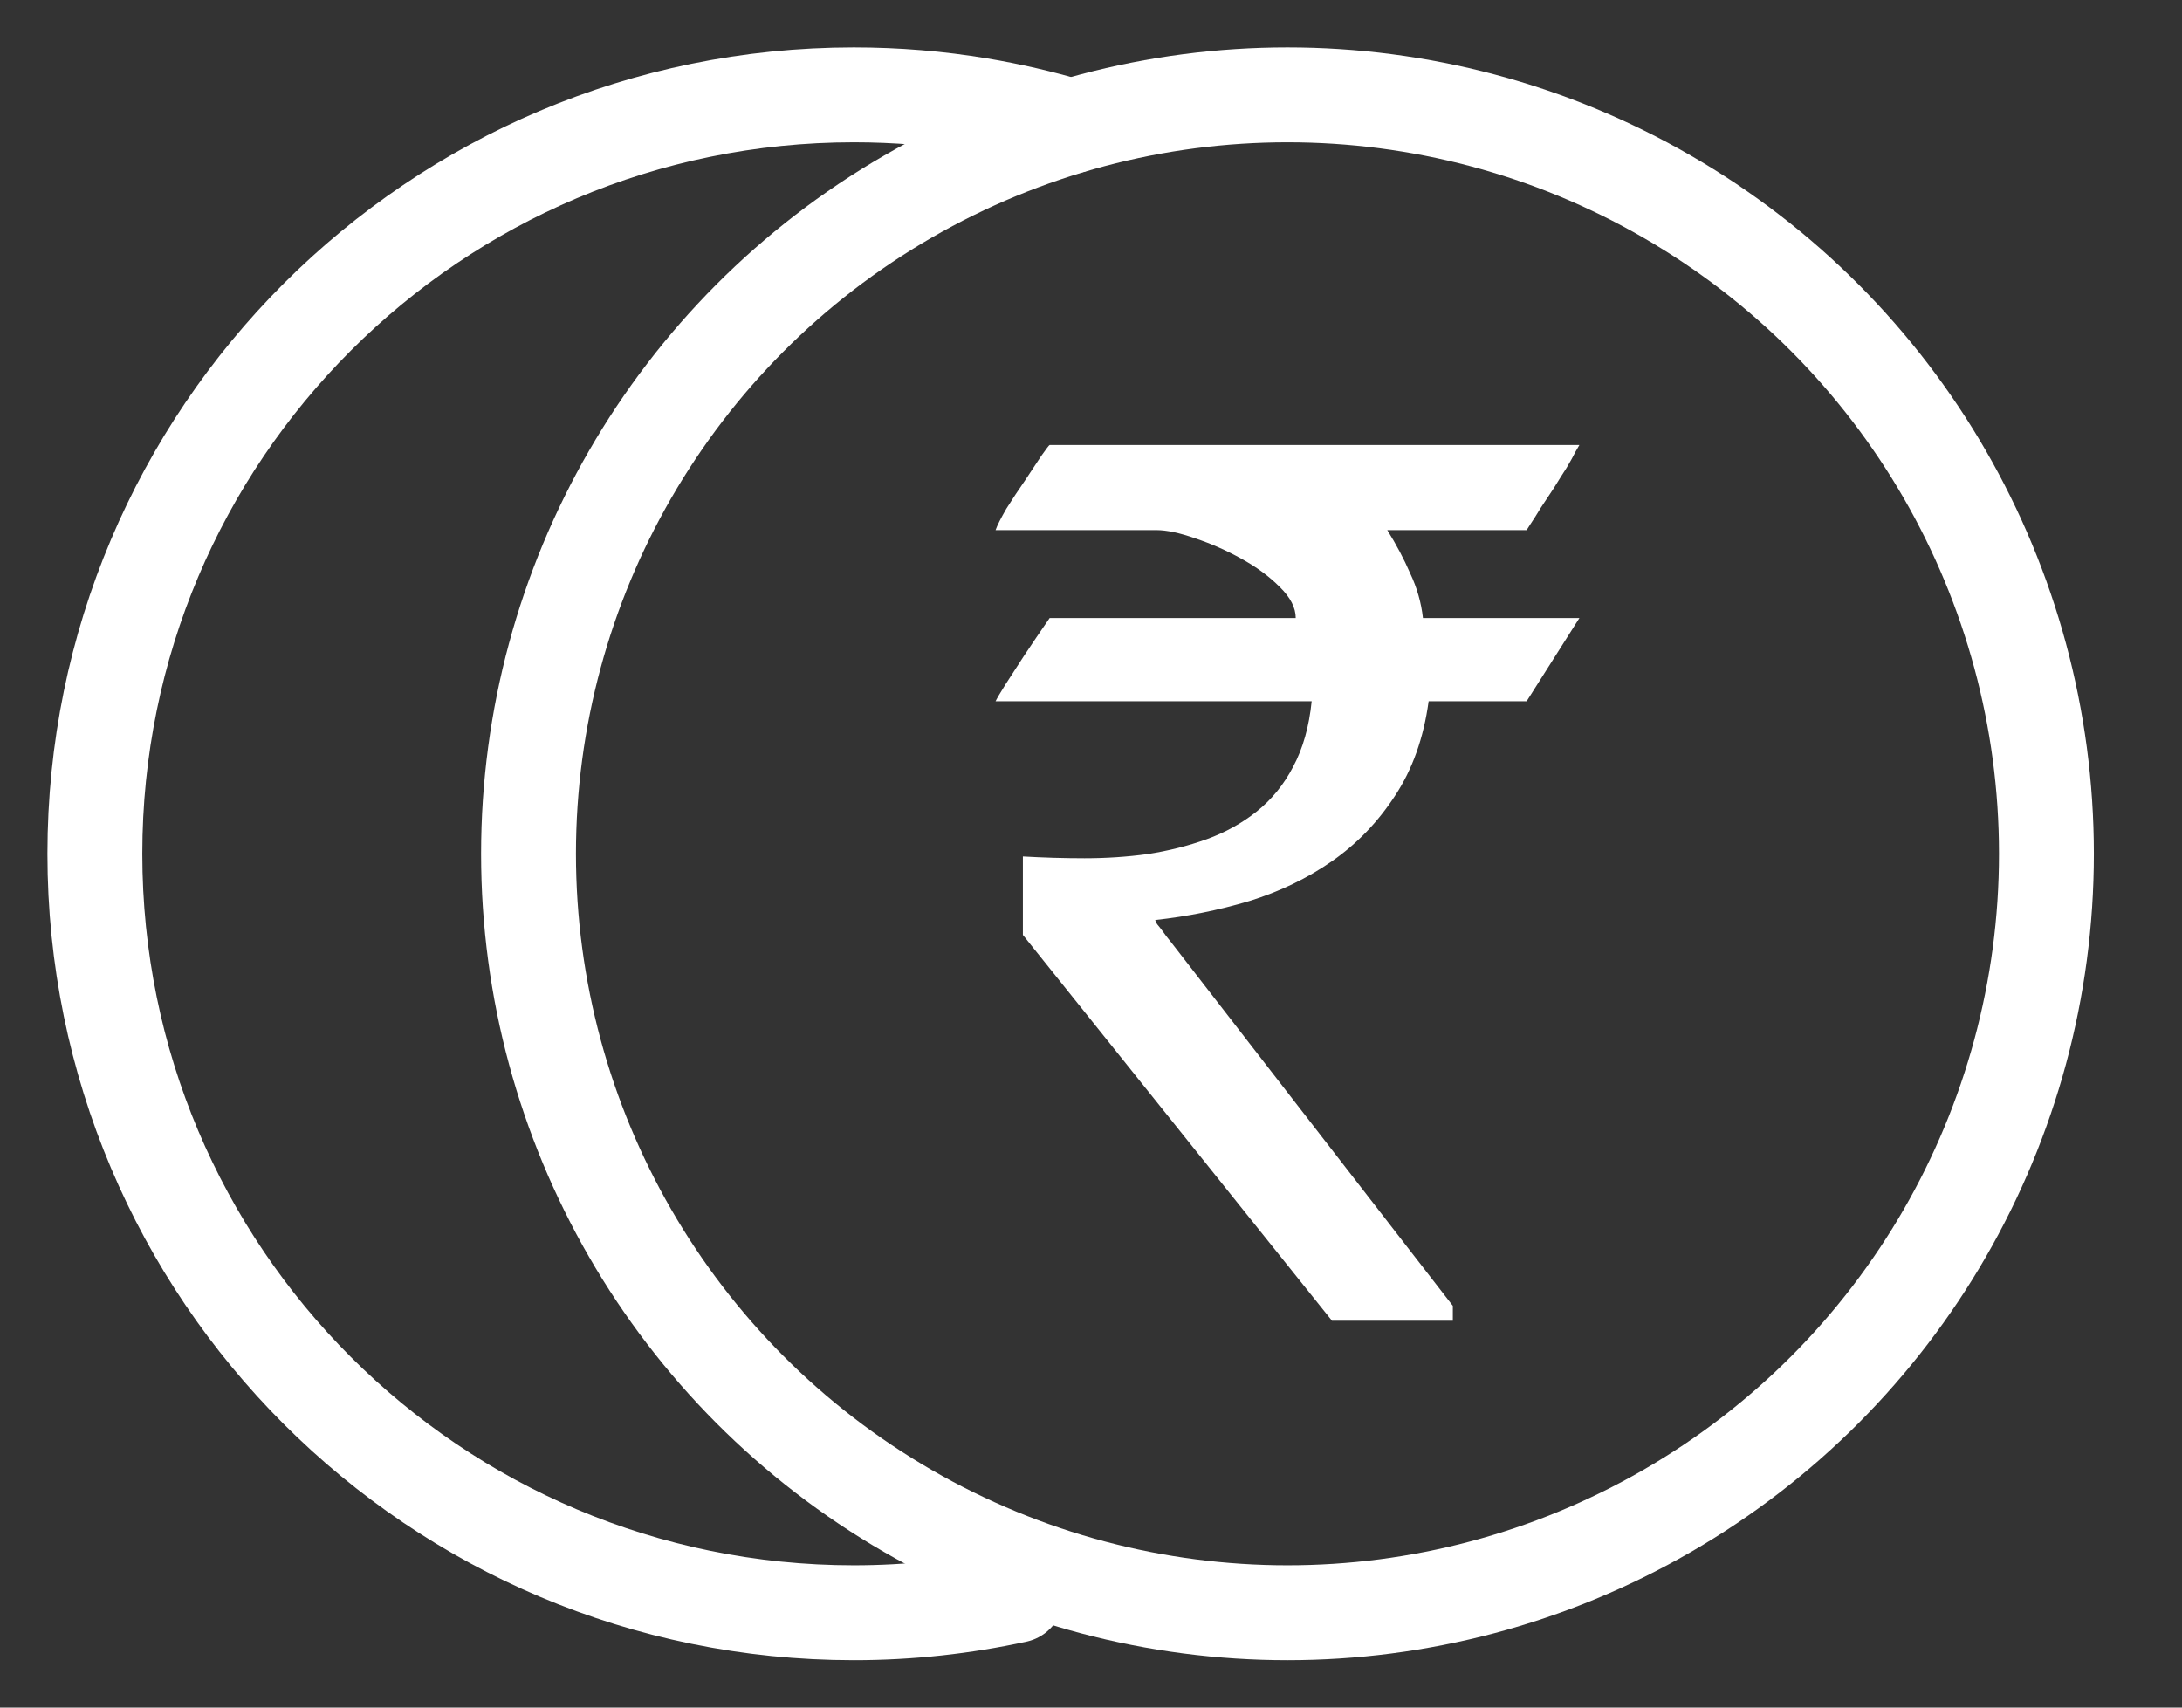 <svg width="23" height="18" viewBox="0 0 23 18" fill="none" xmlns="http://www.w3.org/2000/svg">
<rect x="0" y="0" width="23" height="18" fill="#333333" stroke="none"/>
<path d="M10.782 9.028C10.992 9.04 11.209 9.047 11.433 9.047C11.661 9.047 11.882 9.032 12.096 9.003C12.315 8.969 12.523 8.917 12.72 8.846C12.916 8.775 13.093 8.677 13.249 8.552C13.406 8.426 13.533 8.27 13.631 8.082C13.734 7.889 13.799 7.66 13.826 7.392H10.494C10.508 7.363 10.543 7.303 10.601 7.211C10.664 7.115 10.729 7.014 10.796 6.91C10.876 6.789 10.966 6.657 11.064 6.515H13.658C13.658 6.406 13.602 6.298 13.491 6.189C13.379 6.076 13.243 5.976 13.082 5.888C12.925 5.801 12.764 5.73 12.599 5.675C12.434 5.617 12.297 5.588 12.19 5.588H10.494C10.512 5.537 10.55 5.462 10.608 5.362C10.671 5.262 10.736 5.163 10.803 5.067C10.87 4.967 10.928 4.879 10.977 4.804C11.03 4.729 11.059 4.691 11.064 4.691H16.648C16.648 4.691 16.635 4.714 16.608 4.76C16.585 4.806 16.554 4.863 16.514 4.93C16.474 4.992 16.429 5.063 16.38 5.143C16.331 5.218 16.284 5.289 16.239 5.356C16.199 5.423 16.163 5.479 16.132 5.525C16.105 5.567 16.092 5.588 16.092 5.588H14.623C14.717 5.738 14.798 5.89 14.865 6.045C14.936 6.195 14.981 6.352 14.999 6.515H16.648L16.092 7.392H15.059C15.006 7.781 14.887 8.113 14.704 8.389C14.525 8.664 14.304 8.894 14.04 9.078C13.781 9.258 13.491 9.398 13.169 9.498C12.847 9.594 12.516 9.661 12.177 9.698C12.177 9.703 12.183 9.717 12.197 9.742C12.215 9.763 12.235 9.788 12.257 9.818C12.28 9.851 12.306 9.886 12.338 9.924L15.314 13.765V13.922H14.04L10.782 9.855V9.028Z" fill="#FFFFFF"/>
<path d="M11.286 1.331C10.973 1.238 10.652 1.164 10.324 1.109C9.893 1.037 9.451 1 9 1C4.582 1 1 4.582 1 9C1 13.418 4.582 17 9 17C9.588 17 10.162 16.936 10.714 16.816" stroke="#FFFFFF" stroke-linecap="round" stroke-linejoin="round"/>
<circle cx="13.571" cy="9" r="8" stroke="#FFFFFF" stroke-linecap="round" stroke-linejoin="round"/>
</svg>
